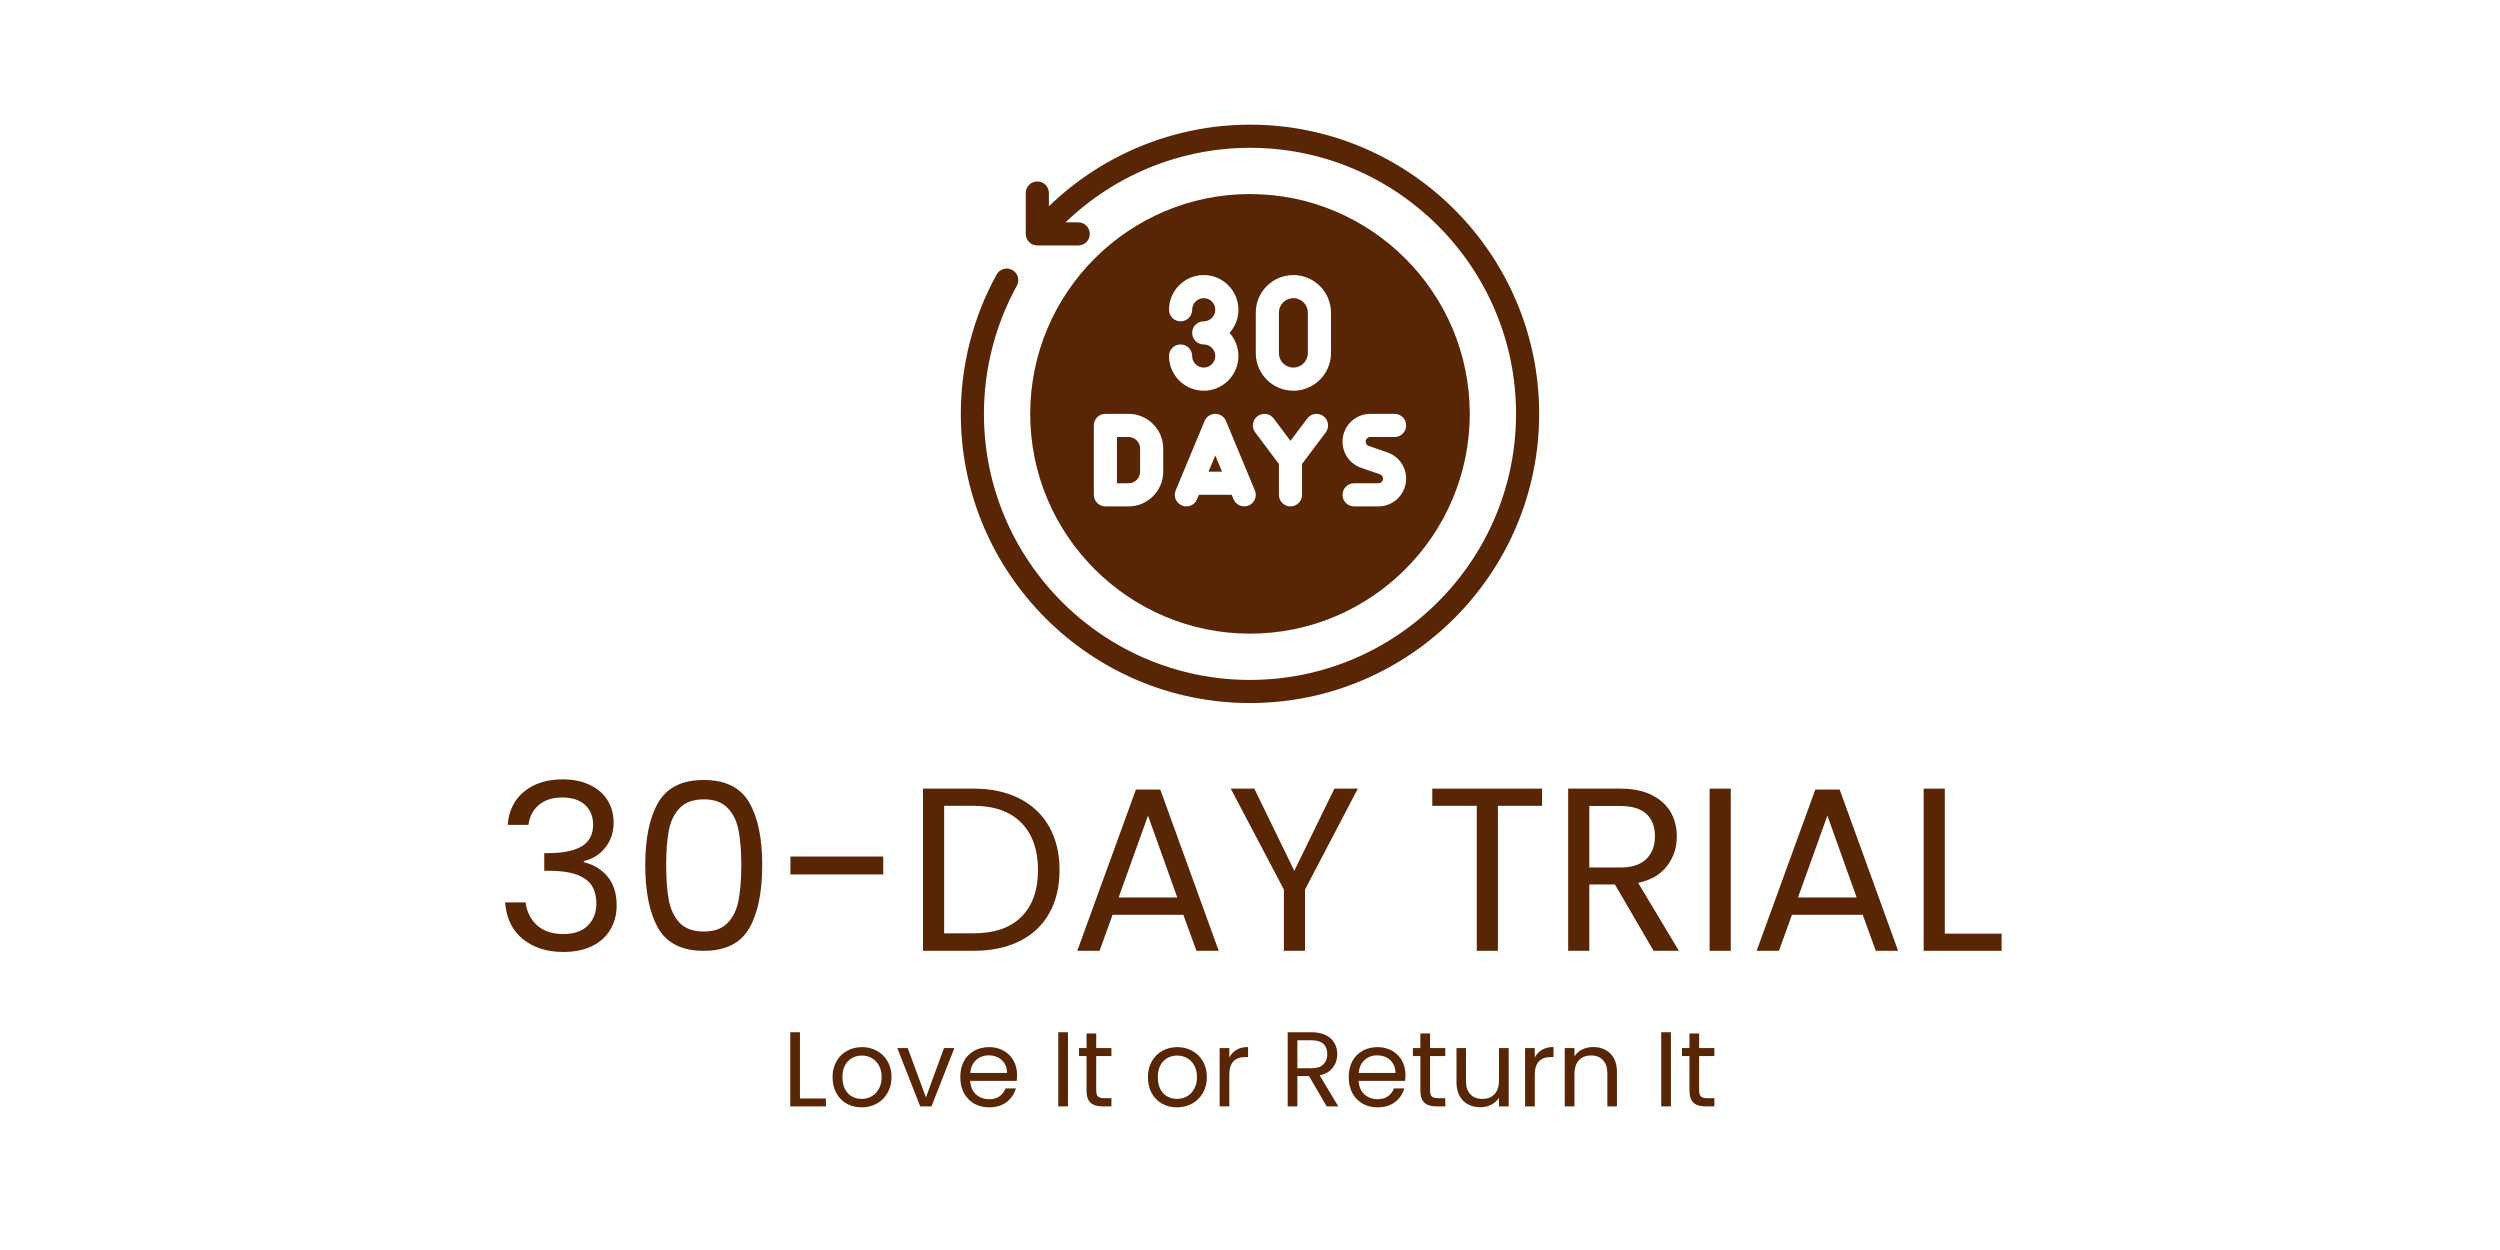 <svg version="1.0" preserveAspectRatio="xMidYMid meet" height="250" viewBox="0 0 375 187.5" zoomAndPan="magnify" width="500" xmlns:xlink="http://www.w3.org/1999/xlink" xmlns="http://www.w3.org/2000/svg"><defs><g></g><clipPath id="ab1e08ef90"><path clip-rule="nonzero" d="M 144.121 18.699 L 230.887 18.699 L 230.887 105.469 L 144.121 105.469 Z M 144.121 18.699"></path></clipPath></defs><g clip-path="url(#ab1e08ef90)"><path fill-rule="nonzero" fill-opacity="1" d="M 187.5 18.699 C 176.211 18.699 165.387 23.137 157.332 30.945 L 157.332 28.953 C 157.332 27.992 156.555 27.215 155.598 27.215 C 154.641 27.215 153.863 27.992 153.863 28.953 L 153.863 35.086 C 153.863 36.043 154.641 36.82 155.598 36.82 L 161.734 36.82 C 162.691 36.82 163.469 36.043 163.469 35.086 C 163.469 34.129 162.691 33.352 161.734 33.352 L 159.836 33.352 C 167.234 26.219 177.152 22.172 187.5 22.172 C 209.504 22.172 227.406 40.074 227.406 62.078 C 227.406 84.082 209.504 101.988 187.5 101.988 C 165.492 101.988 147.59 84.082 147.59 62.078 C 147.59 55.367 149.297 48.719 152.527 42.855 C 152.992 42.02 152.684 40.965 151.848 40.5 C 151.008 40.039 149.949 40.344 149.488 41.184 C 145.977 47.559 144.121 54.781 144.121 62.078 C 144.121 85.996 163.578 105.457 187.5 105.457 C 211.418 105.457 230.875 85.996 230.875 62.078 C 230.875 38.16 211.418 18.699 187.5 18.699 Z M 187.5 18.699" fill="#592605"></path></g><path fill-rule="nonzero" fill-opacity="1" d="M 181.281 70.754 L 183.305 70.754 L 182.293 68.324 Z M 181.281 70.754" fill="#592605"></path><path fill-rule="nonzero" fill-opacity="1" d="M 194.004 55.137 C 195.203 55.137 196.176 54.164 196.176 52.969 L 196.176 46.895 C 196.176 45.699 195.203 44.727 194.004 44.727 C 192.809 44.727 191.836 45.699 191.836 46.895 L 191.836 52.969 C 191.836 54.164 192.809 55.137 194.004 55.137 Z M 194.004 55.137" fill="#592605"></path><path fill-rule="nonzero" fill-opacity="1" d="M 187.5 95.047 C 205.676 95.047 220.465 80.258 220.465 62.078 C 220.465 43.898 205.676 29.109 187.5 29.109 C 169.32 29.109 154.531 43.898 154.531 62.078 C 154.531 80.258 169.32 95.047 187.5 95.047 Z M 206.984 71.141 L 204.191 70.18 C 202.512 69.605 201.379 68.023 201.379 66.242 C 201.379 63.945 203.246 62.078 205.543 62.078 L 209.188 62.078 C 210.145 62.078 210.922 62.855 210.922 63.812 C 210.922 64.773 210.145 65.551 209.188 65.551 L 205.543 65.551 C 205.16 65.551 204.852 65.859 204.852 66.242 C 204.852 66.539 205.039 66.805 205.316 66.898 L 208.109 67.855 C 209.793 68.434 210.922 70.016 210.922 71.797 C 210.922 74.09 209.055 75.961 206.758 75.961 L 203.113 75.961 C 202.156 75.961 201.379 75.184 201.379 74.223 C 201.379 73.266 202.156 72.488 203.113 72.488 L 206.758 72.488 C 207.141 72.488 207.453 72.18 207.453 71.797 C 207.453 71.5 207.266 71.234 206.984 71.141 Z M 188.367 46.895 C 188.367 43.785 190.895 41.258 194.004 41.258 C 197.113 41.258 199.645 43.785 199.645 46.895 L 199.645 52.969 C 199.645 56.078 197.113 58.609 194.004 58.609 C 190.895 58.609 188.367 56.078 188.367 52.969 Z M 188.625 62.426 C 189.395 61.852 190.48 62.008 191.055 62.773 L 193.57 66.129 L 196.086 62.773 C 196.66 62.008 197.75 61.852 198.516 62.426 C 199.285 63 199.438 64.09 198.863 64.855 L 195.305 69.598 L 195.305 74.223 C 195.305 75.184 194.531 75.961 193.57 75.961 C 192.613 75.961 191.836 75.184 191.836 74.223 L 191.836 69.598 L 188.281 64.855 C 187.703 64.09 187.859 63 188.625 62.426 Z M 188.23 73.559 C 188.602 74.441 188.184 75.457 187.297 75.824 C 186.43 76.188 185.391 75.762 185.031 74.891 C 185.027 74.891 184.75 74.223 184.75 74.223 L 179.836 74.223 L 179.555 74.891 C 179.188 75.777 178.172 76.199 177.289 75.824 C 176.402 75.457 175.984 74.441 176.355 73.559 L 180.691 63.145 C 180.961 62.5 181.594 62.078 182.293 62.078 C 182.992 62.078 183.625 62.5 183.895 63.145 Z M 180.559 51.668 C 179.598 51.668 178.824 50.891 178.824 49.934 C 178.824 48.973 179.598 48.199 180.559 48.199 C 181.516 48.199 182.293 47.418 182.293 46.461 C 182.293 45.504 181.516 44.727 180.559 44.727 C 179.602 44.727 178.824 45.504 178.824 46.461 C 178.824 47.422 178.047 48.199 177.086 48.199 C 176.129 48.199 175.352 47.422 175.352 46.461 C 175.352 43.594 177.688 41.258 180.559 41.258 C 183.43 41.258 185.762 43.594 185.762 46.461 C 185.762 47.793 185.262 49.012 184.434 49.934 C 185.262 50.855 185.762 52.07 185.762 53.402 C 185.762 56.273 183.43 58.609 180.559 58.609 C 177.688 58.609 175.352 56.273 175.352 53.402 C 175.352 52.445 176.129 51.668 177.086 51.668 C 178.047 51.668 178.824 52.445 178.824 53.402 C 178.824 54.359 179.602 55.137 180.559 55.137 C 181.516 55.137 182.293 54.359 182.293 53.402 C 182.293 52.445 181.516 51.668 180.559 51.668 Z M 164.074 63.812 C 164.074 62.855 164.852 62.078 165.809 62.078 L 169.281 62.078 C 172.148 62.078 174.484 64.414 174.484 67.285 L 174.484 70.754 C 174.484 73.625 172.148 75.961 169.281 75.961 L 165.809 75.961 C 164.852 75.961 164.074 75.184 164.074 74.223 Z M 164.074 63.812" fill="#592605"></path><path fill-rule="nonzero" fill-opacity="1" d="M 171.016 70.754 L 171.016 67.285 C 171.016 66.328 170.234 65.551 169.281 65.551 L 167.543 65.551 L 167.543 72.488 L 169.281 72.488 C 170.234 72.488 171.016 71.711 171.016 70.754 Z M 171.016 70.754" fill="#592605"></path><g fill-opacity="1" fill="#592605"><g transform="translate(74.06, 142.622)"><g><path d="M 2.094 -18.891 C 2.258 -21.023 3.086 -22.695 4.578 -23.906 C 6.066 -25.113 7.992 -25.719 10.359 -25.719 C 11.941 -25.719 13.312 -25.43 14.469 -24.859 C 15.625 -24.297 16.5 -23.523 17.094 -22.547 C 17.688 -21.566 17.984 -20.461 17.984 -19.234 C 17.984 -17.785 17.566 -16.535 16.734 -15.484 C 15.91 -14.441 14.836 -13.77 13.516 -13.469 L 13.516 -13.297 C 15.023 -12.922 16.223 -12.188 17.109 -11.094 C 17.992 -10 18.438 -8.57 18.438 -6.812 C 18.438 -5.477 18.129 -4.281 17.516 -3.219 C 16.91 -2.164 16.004 -1.336 14.797 -0.734 C 13.586 -0.129 12.133 0.172 10.438 0.172 C 7.969 0.172 5.941 -0.473 4.359 -1.766 C 2.773 -3.055 1.891 -4.891 1.703 -7.266 L 4.781 -7.266 C 4.945 -5.867 5.516 -4.727 6.484 -3.844 C 7.461 -2.957 8.77 -2.516 10.406 -2.516 C 12.031 -2.516 13.266 -2.938 14.109 -3.781 C 14.961 -4.633 15.391 -5.738 15.391 -7.094 C 15.391 -8.832 14.805 -10.082 13.641 -10.844 C 12.484 -11.613 10.727 -12 8.375 -12 L 7.578 -12 L 7.578 -14.656 L 8.406 -14.656 C 10.551 -14.688 12.172 -15.039 13.266 -15.719 C 14.359 -16.406 14.906 -17.473 14.906 -18.922 C 14.906 -20.148 14.504 -21.133 13.703 -21.875 C 12.898 -22.625 11.754 -23 10.266 -23 C 8.816 -23 7.648 -22.625 6.766 -21.875 C 5.891 -21.133 5.367 -20.141 5.203 -18.891 Z M 2.094 -18.891"></path></g></g></g><g fill-opacity="1" fill="#592605"><g transform="translate(94.616, 142.622)"><g><path d="M 2.172 -12.875 C 2.172 -16.883 2.82 -20.008 4.125 -22.25 C 5.426 -24.5 7.703 -25.625 10.953 -25.625 C 14.191 -25.625 16.461 -24.5 17.766 -22.25 C 19.066 -20.008 19.719 -16.883 19.719 -12.875 C 19.719 -8.801 19.066 -5.633 17.766 -3.375 C 16.461 -1.125 14.191 0 10.953 0 C 7.703 0 5.426 -1.125 4.125 -3.375 C 2.82 -5.633 2.172 -8.801 2.172 -12.875 Z M 16.578 -12.875 C 16.578 -14.906 16.441 -16.625 16.172 -18.031 C 15.91 -19.438 15.363 -20.566 14.531 -21.422 C 13.707 -22.285 12.516 -22.719 10.953 -22.719 C 9.379 -22.719 8.176 -22.285 7.344 -21.422 C 6.52 -20.566 5.973 -19.438 5.703 -18.031 C 5.441 -16.625 5.312 -14.906 5.312 -12.875 C 5.312 -10.781 5.441 -9.023 5.703 -7.609 C 5.973 -6.191 6.52 -5.051 7.344 -4.188 C 8.176 -3.32 9.379 -2.891 10.953 -2.891 C 12.516 -2.891 13.707 -3.32 14.531 -4.188 C 15.363 -5.051 15.91 -6.191 16.172 -7.609 C 16.441 -9.023 16.578 -10.781 16.578 -12.875 Z M 16.578 -12.875"></path></g></g></g><g fill-opacity="1" fill="#592605"><g transform="translate(116.532, 142.622)"><g><path d="M 15.953 -14.141 L 15.953 -11.453 L 2.031 -11.453 L 2.031 -14.141 Z M 15.953 -14.141"></path></g></g></g><g fill-opacity="1" fill="#592605"><g transform="translate(135.762, 142.622)"><g><path d="M 10.266 -24.328 C 12.91 -24.328 15.207 -23.832 17.156 -22.844 C 19.102 -21.852 20.594 -20.438 21.625 -18.594 C 22.656 -16.758 23.172 -14.598 23.172 -12.109 C 23.172 -9.617 22.656 -7.457 21.625 -5.625 C 20.594 -3.801 19.102 -2.406 17.156 -1.438 C 15.207 -0.477 12.91 0 10.266 0 L 2.688 0 L 2.688 -24.328 Z M 10.266 -2.625 C 13.398 -2.625 15.797 -3.453 17.453 -5.109 C 19.109 -6.773 19.938 -9.109 19.938 -12.109 C 19.938 -15.141 19.102 -17.504 17.438 -19.203 C 15.77 -20.898 13.379 -21.75 10.266 -21.75 L 5.859 -21.75 L 5.859 -2.625 Z M 10.266 -2.625"></path></g></g></g><g fill-opacity="1" fill="#592605"><g transform="translate(160.435, 142.622)"><g><path d="M 17.062 -5.406 L 6.453 -5.406 L 4.5 0 L 1.156 0 L 9.953 -24.188 L 13.609 -24.188 L 22.375 0 L 19.031 0 Z M 16.156 -8 L 11.766 -20.281 L 7.359 -8 Z M 16.156 -8"></path></g></g></g><g fill-opacity="1" fill="#592605"><g transform="translate(183.957, 142.622)"><g><path d="M 19.719 -24.328 L 11.797 -9.188 L 11.797 0 L 8.625 0 L 8.625 -9.188 L 0.656 -24.328 L 4.188 -24.328 L 10.188 -12 L 16.203 -24.328 Z M 19.719 -24.328"></path></g></g></g><g fill-opacity="1" fill="#592605"><g transform="translate(204.338, 142.622)"><g></g></g></g><g fill-opacity="1" fill="#592605"><g transform="translate(213.656, 142.622)"><g><path d="M 17.656 -24.328 L 17.656 -21.75 L 11.031 -21.75 L 11.031 0 L 7.859 0 L 7.859 -21.75 L 1.188 -21.75 L 1.188 -24.328 Z M 17.656 -24.328"></path></g></g></g><g fill-opacity="1" fill="#592605"><g transform="translate(232.537, 142.622)"><g><path d="M 15.5 0 L 9.703 -9.953 L 5.859 -9.953 L 5.859 0 L 2.688 0 L 2.688 -24.328 L 10.547 -24.328 C 12.379 -24.328 13.93 -24.008 15.203 -23.375 C 16.473 -22.75 17.422 -21.898 18.047 -20.828 C 18.672 -19.766 18.984 -18.547 18.984 -17.172 C 18.984 -15.492 18.5 -14.016 17.531 -12.734 C 16.57 -11.461 15.125 -10.613 13.188 -10.188 L 19.297 0 Z M 5.859 -12.5 L 10.547 -12.5 C 12.266 -12.5 13.551 -12.922 14.406 -13.766 C 15.27 -14.617 15.703 -15.754 15.703 -17.172 C 15.703 -18.617 15.273 -19.738 14.422 -20.531 C 13.578 -21.32 12.285 -21.719 10.547 -21.719 L 5.859 -21.719 Z M 5.859 -12.5"></path></g></g></g><g fill-opacity="1" fill="#592605"><g transform="translate(253.755, 142.622)"><g><path d="M 5.859 -24.328 L 5.859 0 L 2.688 0 L 2.688 -24.328 Z M 5.859 -24.328"></path></g></g></g><g fill-opacity="1" fill="#592605"><g transform="translate(262.341, 142.622)"><g><path d="M 17.062 -5.406 L 6.453 -5.406 L 4.5 0 L 1.156 0 L 9.953 -24.188 L 13.609 -24.188 L 22.375 0 L 19.031 0 Z M 16.156 -8 L 11.766 -20.281 L 7.359 -8 Z M 16.156 -8"></path></g></g></g><g fill-opacity="1" fill="#592605"><g transform="translate(285.863, 142.622)"><g><path d="M 5.859 -2.578 L 14.375 -2.578 L 14.375 0 L 2.688 0 L 2.688 -24.328 L 5.859 -24.328 Z M 5.859 -2.578"></path></g></g></g><g fill-opacity="1" fill="#592605"><g transform="translate(117.304, 165.96)"><g><path d="M 2.688 -1.188 L 6.578 -1.188 L 6.578 0 L 1.234 0 L 1.234 -11.125 L 2.688 -11.125 Z M 2.688 -1.188"></path></g></g></g><g fill-opacity="1" fill="#592605"><g transform="translate(124.196, 165.96)"><g><path d="M 5.047 0.141 C 4.223 0.141 3.477 -0.039 2.812 -0.406 C 2.145 -0.781 1.625 -1.312 1.25 -2 C 0.875 -2.688 0.688 -3.484 0.688 -4.391 C 0.688 -5.285 0.879 -6.07 1.266 -6.75 C 1.648 -7.438 2.176 -7.961 2.844 -8.328 C 3.52 -8.703 4.273 -8.891 5.109 -8.891 C 5.93 -8.891 6.676 -8.703 7.344 -8.328 C 8.02 -7.961 8.551 -7.441 8.938 -6.766 C 9.332 -6.086 9.531 -5.297 9.531 -4.391 C 9.531 -3.484 9.328 -2.688 8.922 -2 C 8.523 -1.312 7.984 -0.781 7.297 -0.406 C 6.617 -0.039 5.867 0.141 5.047 0.141 Z M 5.047 -1.125 C 5.566 -1.125 6.051 -1.242 6.5 -1.484 C 6.957 -1.734 7.328 -2.102 7.609 -2.594 C 7.898 -3.082 8.047 -3.68 8.047 -4.391 C 8.047 -5.086 7.906 -5.68 7.625 -6.172 C 7.344 -6.66 6.977 -7.023 6.531 -7.266 C 6.094 -7.504 5.613 -7.625 5.094 -7.625 C 4.562 -7.625 4.07 -7.504 3.625 -7.266 C 3.188 -7.023 2.832 -6.66 2.562 -6.172 C 2.301 -5.68 2.172 -5.086 2.172 -4.391 C 2.172 -3.672 2.301 -3.066 2.562 -2.578 C 2.82 -2.086 3.172 -1.723 3.609 -1.484 C 4.047 -1.242 4.523 -1.125 5.047 -1.125 Z M 5.047 -1.125"></path></g></g></g><g fill-opacity="1" fill="#592605"><g transform="translate(134.407, 165.96)"><g><path d="M 4.484 -1.344 L 7.188 -8.75 L 8.75 -8.75 L 5.312 0 L 3.625 0 L 0.188 -8.75 L 1.75 -8.75 Z M 4.484 -1.344"></path></g></g></g><g fill-opacity="1" fill="#592605"><g transform="translate(143.357, 165.96)"><g><path d="M 9.203 -4.703 C 9.203 -4.43 9.188 -4.141 9.156 -3.828 L 2.172 -3.828 C 2.223 -2.961 2.516 -2.285 3.047 -1.797 C 3.586 -1.316 4.242 -1.078 5.016 -1.078 C 5.641 -1.078 6.16 -1.223 6.578 -1.516 C 6.992 -1.816 7.289 -2.211 7.469 -2.703 L 9.031 -2.703 C 8.789 -1.859 8.32 -1.172 7.625 -0.641 C 6.926 -0.117 6.055 0.141 5.016 0.141 C 4.18 0.141 3.438 -0.039 2.781 -0.406 C 2.125 -0.781 1.609 -1.312 1.234 -2 C 0.867 -2.688 0.688 -3.484 0.688 -4.391 C 0.688 -5.297 0.863 -6.086 1.219 -6.766 C 1.582 -7.441 2.094 -7.961 2.75 -8.328 C 3.406 -8.703 4.16 -8.891 5.016 -8.891 C 5.836 -8.891 6.566 -8.707 7.203 -8.344 C 7.848 -7.977 8.344 -7.477 8.688 -6.844 C 9.031 -6.219 9.203 -5.504 9.203 -4.703 Z M 7.703 -5.016 C 7.703 -5.566 7.578 -6.039 7.328 -6.438 C 7.086 -6.832 6.758 -7.133 6.344 -7.344 C 5.926 -7.551 5.461 -7.656 4.953 -7.656 C 4.211 -7.656 3.582 -7.422 3.062 -6.953 C 2.551 -6.484 2.258 -5.836 2.188 -5.016 Z M 7.703 -5.016"></path></g></g></g><g fill-opacity="1" fill="#592605"><g transform="translate(153.248, 165.96)"><g></g></g></g><g fill-opacity="1" fill="#592605"><g transform="translate(157.507, 165.96)"><g><path d="M 2.688 -11.125 L 2.688 0 L 1.234 0 L 1.234 -11.125 Z M 2.688 -11.125"></path></g></g></g><g fill-opacity="1" fill="#592605"><g transform="translate(161.432, 165.96)"><g><path d="M 3 -7.547 L 3 -2.391 C 3 -1.961 3.086 -1.66 3.266 -1.484 C 3.453 -1.316 3.77 -1.234 4.219 -1.234 L 5.281 -1.234 L 5.281 0 L 3.969 0 C 3.164 0 2.562 -0.18 2.156 -0.547 C 1.75 -0.922 1.547 -1.535 1.547 -2.391 L 1.547 -7.547 L 0.422 -7.547 L 0.422 -8.75 L 1.547 -8.75 L 1.547 -10.938 L 3 -10.938 L 3 -8.75 L 5.281 -8.75 L 5.281 -7.547 Z M 3 -7.547"></path></g></g></g><g fill-opacity="1" fill="#592605"><g transform="translate(167.239, 165.96)"><g></g></g></g><g fill-opacity="1" fill="#592605"><g transform="translate(171.499, 165.96)"><g><path d="M 5.047 0.141 C 4.223 0.141 3.477 -0.039 2.812 -0.406 C 2.145 -0.781 1.625 -1.312 1.25 -2 C 0.875 -2.688 0.688 -3.484 0.688 -4.391 C 0.688 -5.285 0.879 -6.07 1.266 -6.75 C 1.648 -7.438 2.176 -7.961 2.844 -8.328 C 3.52 -8.703 4.273 -8.891 5.109 -8.891 C 5.93 -8.891 6.676 -8.703 7.344 -8.328 C 8.02 -7.961 8.551 -7.441 8.938 -6.766 C 9.332 -6.086 9.531 -5.297 9.531 -4.391 C 9.531 -3.484 9.328 -2.688 8.922 -2 C 8.523 -1.312 7.984 -0.781 7.297 -0.406 C 6.617 -0.039 5.867 0.141 5.047 0.141 Z M 5.047 -1.125 C 5.566 -1.125 6.051 -1.242 6.5 -1.484 C 6.957 -1.734 7.328 -2.102 7.609 -2.594 C 7.898 -3.082 8.047 -3.68 8.047 -4.391 C 8.047 -5.086 7.906 -5.68 7.625 -6.172 C 7.344 -6.66 6.977 -7.023 6.531 -7.266 C 6.094 -7.504 5.613 -7.625 5.094 -7.625 C 4.562 -7.625 4.07 -7.504 3.625 -7.266 C 3.188 -7.023 2.832 -6.66 2.562 -6.172 C 2.301 -5.68 2.172 -5.086 2.172 -4.391 C 2.172 -3.672 2.301 -3.066 2.562 -2.578 C 2.82 -2.086 3.172 -1.723 3.609 -1.484 C 4.047 -1.242 4.523 -1.125 5.047 -1.125 Z M 5.047 -1.125"></path></g></g></g><g fill-opacity="1" fill="#592605"><g transform="translate(181.709, 165.96)"><g><path d="M 2.688 -7.328 C 2.938 -7.828 3.297 -8.211 3.766 -8.484 C 4.242 -8.766 4.82 -8.906 5.5 -8.906 L 5.5 -7.406 L 5.125 -7.406 C 3.5 -7.406 2.688 -6.52 2.688 -4.75 L 2.688 0 L 1.234 0 L 1.234 -8.75 L 2.688 -8.75 Z M 2.688 -7.328"></path></g></g></g><g fill-opacity="1" fill="#592605"><g transform="translate(187.66, 165.96)"><g></g></g></g><g fill-opacity="1" fill="#592605"><g transform="translate(191.919, 165.96)"><g><path d="M 7.078 0 L 4.438 -4.547 L 2.688 -4.547 L 2.688 0 L 1.234 0 L 1.234 -11.125 L 4.812 -11.125 C 5.656 -11.125 6.363 -10.977 6.938 -10.688 C 7.52 -10.406 7.953 -10.02 8.234 -9.531 C 8.523 -9.039 8.672 -8.477 8.672 -7.844 C 8.672 -7.082 8.453 -6.41 8.016 -5.828 C 7.578 -5.242 6.914 -4.852 6.031 -4.656 L 8.828 0 Z M 2.688 -5.719 L 4.812 -5.719 C 5.602 -5.719 6.191 -5.91 6.578 -6.297 C 6.973 -6.68 7.172 -7.195 7.172 -7.844 C 7.172 -8.508 6.977 -9.02 6.594 -9.375 C 6.207 -9.738 5.613 -9.922 4.812 -9.922 L 2.688 -9.922 Z M 2.688 -5.719"></path></g></g></g><g fill-opacity="1" fill="#592605"><g transform="translate(201.619, 165.96)"><g><path d="M 9.203 -4.703 C 9.203 -4.43 9.188 -4.141 9.156 -3.828 L 2.172 -3.828 C 2.223 -2.961 2.516 -2.285 3.047 -1.797 C 3.586 -1.316 4.242 -1.078 5.016 -1.078 C 5.641 -1.078 6.16 -1.223 6.578 -1.516 C 6.992 -1.816 7.289 -2.211 7.469 -2.703 L 9.031 -2.703 C 8.789 -1.859 8.32 -1.172 7.625 -0.641 C 6.926 -0.117 6.055 0.141 5.016 0.141 C 4.18 0.141 3.438 -0.039 2.781 -0.406 C 2.125 -0.781 1.609 -1.312 1.234 -2 C 0.867 -2.688 0.688 -3.484 0.688 -4.391 C 0.688 -5.297 0.863 -6.086 1.219 -6.766 C 1.582 -7.441 2.094 -7.961 2.75 -8.328 C 3.406 -8.703 4.16 -8.891 5.016 -8.891 C 5.836 -8.891 6.566 -8.707 7.203 -8.344 C 7.848 -7.977 8.344 -7.477 8.688 -6.844 C 9.031 -6.219 9.203 -5.504 9.203 -4.703 Z M 7.703 -5.016 C 7.703 -5.566 7.578 -6.039 7.328 -6.438 C 7.086 -6.832 6.758 -7.133 6.344 -7.344 C 5.926 -7.551 5.461 -7.656 4.953 -7.656 C 4.211 -7.656 3.582 -7.422 3.062 -6.953 C 2.551 -6.484 2.258 -5.836 2.188 -5.016 Z M 7.703 -5.016"></path></g></g></g><g fill-opacity="1" fill="#592605"><g transform="translate(211.51, 165.96)"><g><path d="M 3 -7.547 L 3 -2.391 C 3 -1.961 3.086 -1.66 3.266 -1.484 C 3.453 -1.316 3.77 -1.234 4.219 -1.234 L 5.281 -1.234 L 5.281 0 L 3.969 0 C 3.164 0 2.562 -0.18 2.156 -0.547 C 1.75 -0.922 1.547 -1.535 1.547 -2.391 L 1.547 -7.547 L 0.422 -7.547 L 0.422 -8.75 L 1.547 -8.75 L 1.547 -10.938 L 3 -10.938 L 3 -8.75 L 5.281 -8.75 L 5.281 -7.547 Z M 3 -7.547"></path></g></g></g><g fill-opacity="1" fill="#592605"><g transform="translate(217.318, 165.96)"><g><path d="M 8.984 -8.75 L 8.984 0 L 7.531 0 L 7.531 -1.297 C 7.25 -0.848 6.859 -0.5 6.359 -0.25 C 5.867 0 5.328 0.125 4.734 0.125 C 4.055 0.125 3.445 -0.016 2.906 -0.297 C 2.363 -0.578 1.938 -1 1.625 -1.562 C 1.312 -2.125 1.156 -2.812 1.156 -3.625 L 1.156 -8.75 L 2.578 -8.75 L 2.578 -3.812 C 2.578 -2.945 2.797 -2.281 3.234 -1.812 C 3.672 -1.352 4.27 -1.125 5.031 -1.125 C 5.801 -1.125 6.41 -1.363 6.859 -1.844 C 7.305 -2.32 7.531 -3.02 7.531 -3.938 L 7.531 -8.75 Z M 8.984 -8.75"></path></g></g></g><g fill-opacity="1" fill="#592605"><g transform="translate(227.528, 165.96)"><g><path d="M 2.688 -7.328 C 2.938 -7.828 3.297 -8.211 3.766 -8.484 C 4.242 -8.766 4.82 -8.906 5.5 -8.906 L 5.5 -7.406 L 5.125 -7.406 C 3.5 -7.406 2.688 -6.52 2.688 -4.75 L 2.688 0 L 1.234 0 L 1.234 -8.75 L 2.688 -8.75 Z M 2.688 -7.328"></path></g></g></g><g fill-opacity="1" fill="#592605"><g transform="translate(233.479, 165.96)"><g><path d="M 5.484 -8.906 C 6.547 -8.906 7.406 -8.582 8.062 -7.938 C 8.727 -7.289 9.062 -6.363 9.062 -5.156 L 9.062 0 L 7.625 0 L 7.625 -4.953 C 7.625 -5.816 7.406 -6.477 6.969 -6.938 C 6.531 -7.406 5.938 -7.641 5.188 -7.641 C 4.414 -7.641 3.805 -7.398 3.359 -6.922 C 2.91 -6.441 2.688 -5.742 2.688 -4.828 L 2.688 0 L 1.234 0 L 1.234 -8.75 L 2.688 -8.75 L 2.688 -7.5 C 2.969 -7.945 3.352 -8.289 3.844 -8.531 C 4.344 -8.781 4.891 -8.906 5.484 -8.906 Z M 5.484 -8.906"></path></g></g></g><g fill-opacity="1" fill="#592605"><g transform="translate(243.689, 165.96)"><g></g></g></g><g fill-opacity="1" fill="#592605"><g transform="translate(247.949, 165.96)"><g><path d="M 2.688 -11.125 L 2.688 0 L 1.234 0 L 1.234 -11.125 Z M 2.688 -11.125"></path></g></g></g><g fill-opacity="1" fill="#592605"><g transform="translate(251.873, 165.96)"><g><path d="M 3 -7.547 L 3 -2.391 C 3 -1.961 3.086 -1.66 3.266 -1.484 C 3.453 -1.316 3.77 -1.234 4.219 -1.234 L 5.281 -1.234 L 5.281 0 L 3.969 0 C 3.164 0 2.562 -0.18 2.156 -0.547 C 1.75 -0.922 1.547 -1.535 1.547 -2.391 L 1.547 -7.547 L 0.422 -7.547 L 0.422 -8.75 L 1.547 -8.75 L 1.547 -10.938 L 3 -10.938 L 3 -8.75 L 5.281 -8.75 L 5.281 -7.547 Z M 3 -7.547"></path></g></g></g></svg>